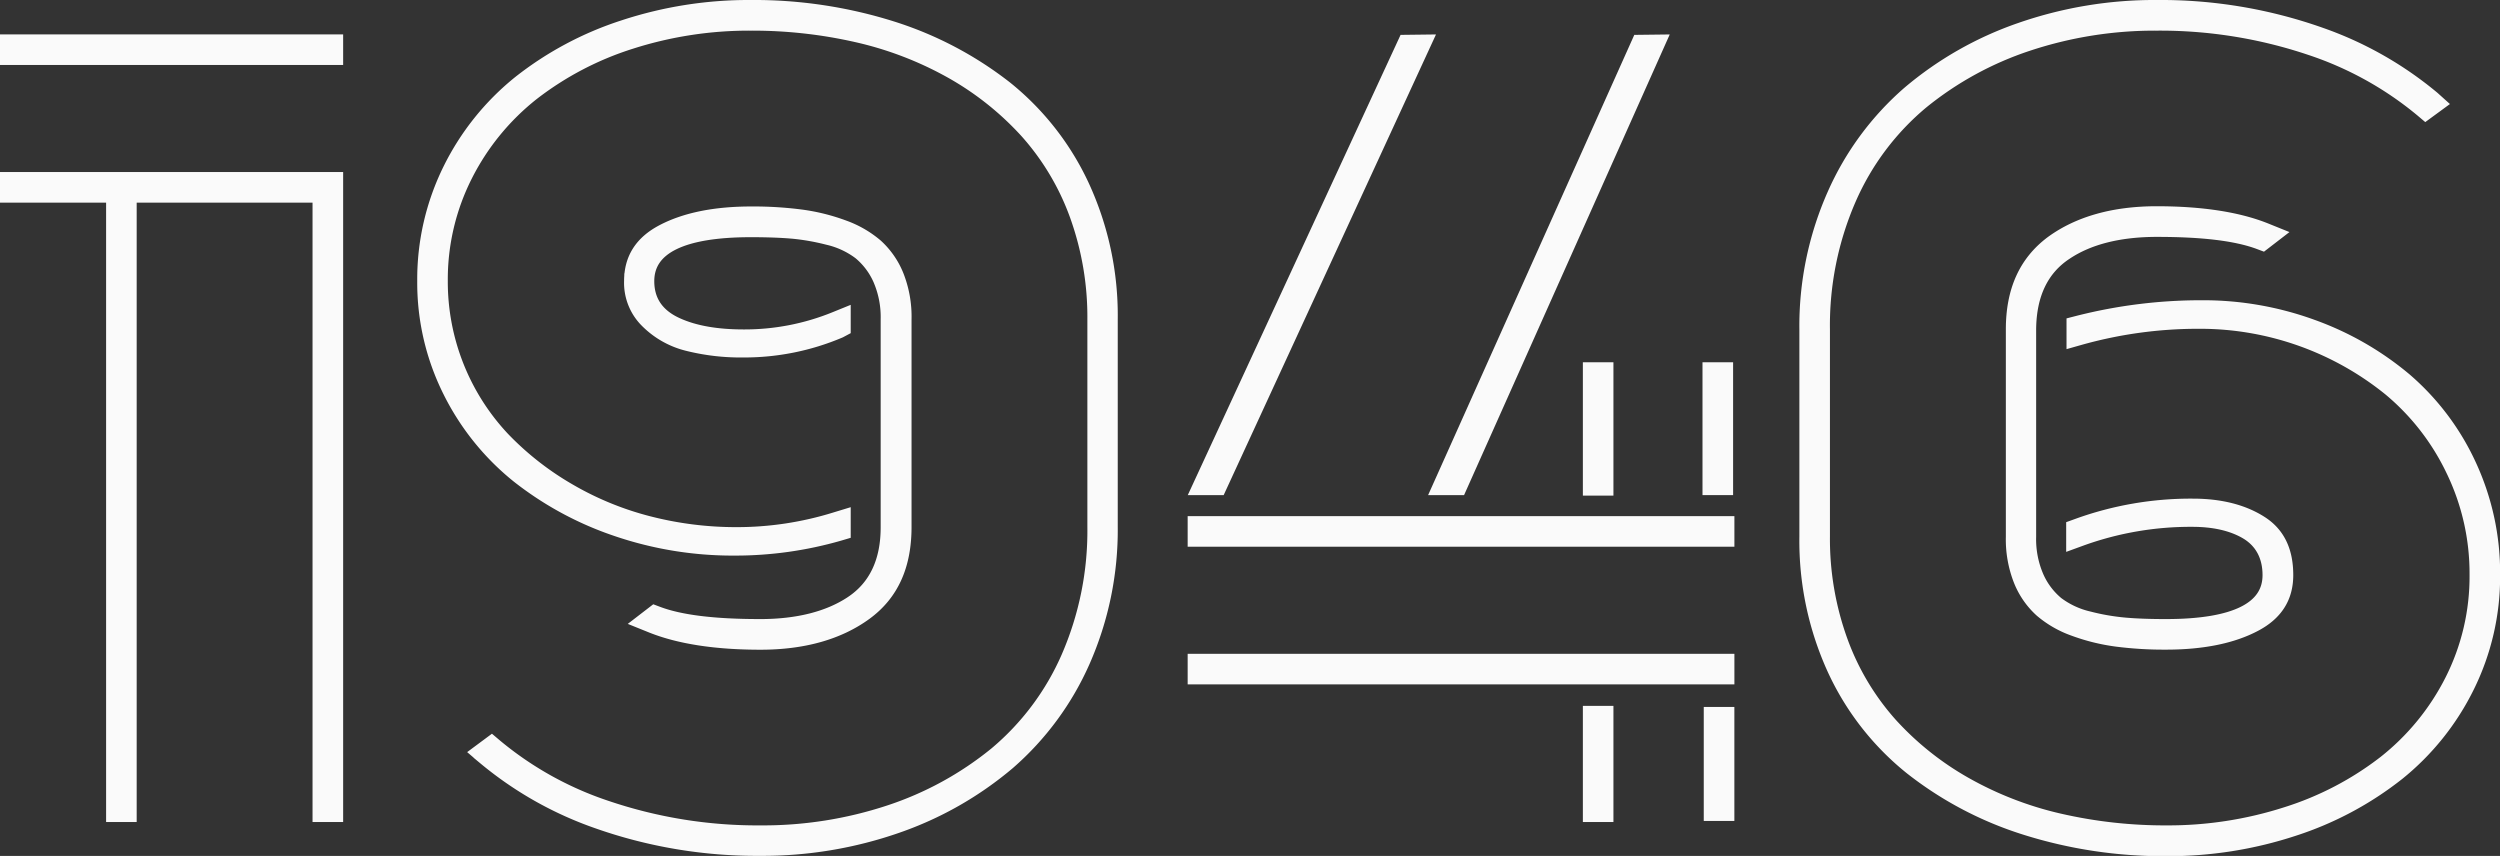 <?xml version="1.0" encoding="UTF-8"?> <svg xmlns="http://www.w3.org/2000/svg" viewBox="0 0 652.63 223.45"><rect x="0" y="0" width="652.63" height="223.45" fill="#333333" stroke="none"/> <defs> <style>.cls-1{fill:#fafafa;stroke:#fafafa;stroke-miterlimit:10;stroke-width:4px;}</style> </defs> <title>Ресурс 114</title> <g id="Слой_2" data-name="Слой 2"> <g id="Слой_1-2" data-name="Слой 1"> <polygon class="cls-1" points="371.73 11.03 366.91 11.09 313.2 127.25 318.16 127.25 371.73 11.03"></polygon> <rect class="cls-1" x="2" y="10.98" width="85.58" height="3.98"></rect> <path class="cls-1" d="M262.5,23.16A94,94,0,0,0,232.72,7.49,119.64,119.64,0,0,0,196,2a104.24,104.24,0,0,0-33.2,5.24,86.88,86.88,0,0,0-27.11,14.48,67.28,67.28,0,0,0-18.11,22.62,64.56,64.56,0,0,0-6.66,29,63.15,63.15,0,0,0,6.65,28.69,66,66,0,0,0,17.73,22.07,85.89,85.89,0,0,0,25.77,13.94,93.72,93.72,0,0,0,30.56,5A97.91,97.91,0,0,0,219,139.22l1.08-.32v-3.8l-2,.61a86.7,86.7,0,0,1-26,3.9,91.75,91.75,0,0,1-22.77-2.88,81.48,81.48,0,0,1-21-8.63,77.87,77.87,0,0,1-17.21-13.53A60,60,0,0,1,114.9,73.36a60.34,60.34,0,0,1,6.51-27.71,64.09,64.09,0,0,1,17.52-21.41,82.77,82.77,0,0,1,25.79-13.46A101.36,101.36,0,0,1,196,6a122.85,122.85,0,0,1,28.08,3.13,92,92,0,0,1,24.63,9.55,78.83,78.83,0,0,1,19.51,15.6,67,67,0,0,1,13,21.83,78.51,78.51,0,0,1,4.64,27.25v54.15a83,83,0,0,1-6.89,34.21A69,69,0,0,1,260,197a87.31,87.31,0,0,1-27.74,15.16,105.39,105.39,0,0,1-33.73,5.31A123,123,0,0,1,158.32,211a89.35,89.35,0,0,1-29.07-16.14l-.91-.77-3.18,2.36,1.43,1.22a94.48,94.48,0,0,0,29.28,16.6,124.85,124.85,0,0,0,42.63,7.15,106.4,106.4,0,0,0,35.59-5.91,90.87,90.87,0,0,0,29-16.51,75.45,75.45,0,0,0,19.5-26.45,84.73,84.73,0,0,0,7.2-35.09V83.34a80.48,80.48,0,0,0-7.31-34.55A71.15,71.15,0,0,0,262.5,23.16Z"></path> <path class="cls-1" d="M222.32,157.61c-6,3.95-14.06,6-23.82,6-12.16,0-20.94-1.08-26.86-3.31l-.77-.29-3,2.31,2.48,1c7.2,2.85,16.68,4.29,28.19,4.29,11.13,0,20.3-2.59,27.28-7.69,6.82-5,10.14-12.31,10.14-22.37V83.34a28.91,28.91,0,0,0-2-11.31,21.06,21.06,0,0,0-5.34-7.71,26.92,26.92,0,0,0-8.51-4.9,51.42,51.42,0,0,0-11-2.73,96.91,96.91,0,0,0-13-.79c-9.44,0-17.21,1.58-23.1,4.7-5.44,2.88-8.09,7.06-8.09,12.76a13.84,13.84,0,0,0,4,10.22,22.51,22.51,0,0,0,10.42,6A56.77,56.77,0,0,0,194,91.32a63.64,63.64,0,0,0,25.16-5.06l.92-.49V82.55l-2.07.84A62.82,62.82,0,0,1,194.13,88c-7,0-12.84-1-17.42-3.08-5.25-2.35-7.91-6.22-7.91-11.52,0-8.94,9.15-13.48,27.2-13.48,4.21,0,7.83.13,10.76.38a59.62,59.62,0,0,1,9.38,1.63,22.21,22.21,0,0,1,8.43,3.9,19.14,19.14,0,0,1,5.33,7.09,25,25,0,0,1,2,10.46v54.15C231.94,146.67,228.7,153.43,222.32,157.61Z"></path> <polygon class="cls-1" points="2 46.91 2 50.9 29.7 50.9 29.7 212.59 33.68 212.59 33.68 50.9 47.66 50.9 51.65 50.9 65.63 50.9 69.61 50.9 83.59 50.9 83.59 212.59 87.58 212.59 87.58 46.91 2 46.91"></polygon> <rect class="cls-1" x="415.21" y="96.57" width="3.98" height="30.81"></rect> <polygon class="cls-1" points="375.9 127.25 380.9 127.25 432.79 11.03 427.94 11.09 375.9 127.25"></polygon> <rect class="cls-1" x="312.04" y="136.74" width="138.73" height="3.98"></rect> <rect class="cls-1" x="446.44" y="96.57" width="3.99" height="30.68"></rect> <path class="cls-1" d="M627.75,99.28a79.14,79.14,0,0,0-24.2-13.9,83,83,0,0,0-28.65-5,130.09,130.09,0,0,0-32.3,4l-1.13.29V88.5l1.91-.54a114.4,114.4,0,0,1,31-4.13A78.92,78.92,0,0,1,624,101.43a62.72,62.72,0,0,1,16.43,21.11,62,62,0,0,1,6.25,27.55,60.37,60.37,0,0,1-6.51,27.71,64.12,64.12,0,0,1-17.53,21.41,82.44,82.44,0,0,1-25.79,13.45,101,101,0,0,1-31.27,4.81,123.28,123.28,0,0,1-28.08-3.13,91.58,91.58,0,0,1-24.63-9.56,78.57,78.57,0,0,1-19.51-15.59,66.91,66.91,0,0,1-13-21.83,78.51,78.51,0,0,1-4.65-27.25V86a82.8,82.8,0,0,1,6.9-34.21,68.78,68.78,0,0,1,19-25.3,87.48,87.48,0,0,1,27.74-15.16A105.39,105.39,0,0,1,563.05,6a123.12,123.12,0,0,1,40.18,6.44A89.72,89.72,0,0,1,632.3,28.56l.91.77L636.39,27,635,25.75a94.23,94.23,0,0,0-29.27-16.6A124.94,124.94,0,0,0,563.05,2a106.32,106.32,0,0,0-35.59,5.91,90.68,90.68,0,0,0-29,16.51,75.38,75.38,0,0,0-19.5,26.45A84.51,84.51,0,0,0,471.73,86v54.15A80.45,80.45,0,0,0,479,174.66a70.92,70.92,0,0,0,20,25.62A93.39,93.39,0,0,0,528.83,216a119.29,119.29,0,0,0,36.72,5.5,104.28,104.28,0,0,0,33.2-5.24,86.9,86.9,0,0,0,27.11-14.48A67.2,67.2,0,0,0,644,179.1a64.46,64.46,0,0,0,6.66-29,66.68,66.68,0,0,0-6.25-28.75A65.32,65.32,0,0,0,627.75,99.28Z"></path> <path class="cls-1" d="M539.23,65.84c6-4,14.06-6,23.82-6,12.15,0,20.93,1.08,26.86,3.31l.77.29,3-2.31-2.48-1c-7.2-2.85-16.68-4.29-28.19-4.29-11.13,0-20.31,2.58-27.28,7.69C529,68.58,525.63,75.9,525.63,86v54.15a29,29,0,0,0,2,11.31,21,21,0,0,0,5.34,7.71,26.81,26.81,0,0,0,8.51,4.9,51.63,51.63,0,0,0,11,2.73,96.64,96.64,0,0,0,13,.79c9.44,0,17.21-1.58,23.09-4.7,5.45-2.88,8.09-7.06,8.09-12.76,0-6.22-2.11-10.61-6.47-13.44-4.64-3-10.6-4.52-17.73-4.52a86.59,86.59,0,0,0-30.08,5.19l-1,.36v3.49l2-.73a84.29,84.29,0,0,1,28.92-4.95c5.66,0,10.4,1.07,14.1,3.2,4.08,2.35,6.24,6.29,6.24,11.4,0,8.94-9.15,13.48-27.2,13.48-4.21,0-7.83-.13-10.76-.39a58.59,58.59,0,0,1-9.38-1.62,22.33,22.33,0,0,1-8.44-3.9,19.12,19.12,0,0,1-5.32-7.09,24.93,24.93,0,0,1-2-10.46V86C529.61,76.79,532.85,70,539.23,65.84Z"></path> <rect class="cls-1" x="415.21" y="186.27" width="3.98" height="26.32"></rect> <rect class="cls-1" x="446.77" y="186.55" width="3.99" height="25.76"></rect> <rect class="cls-1" x="312.04" y="172.68" width="138.73" height="3.98"></rect> </g> </g> </svg> 